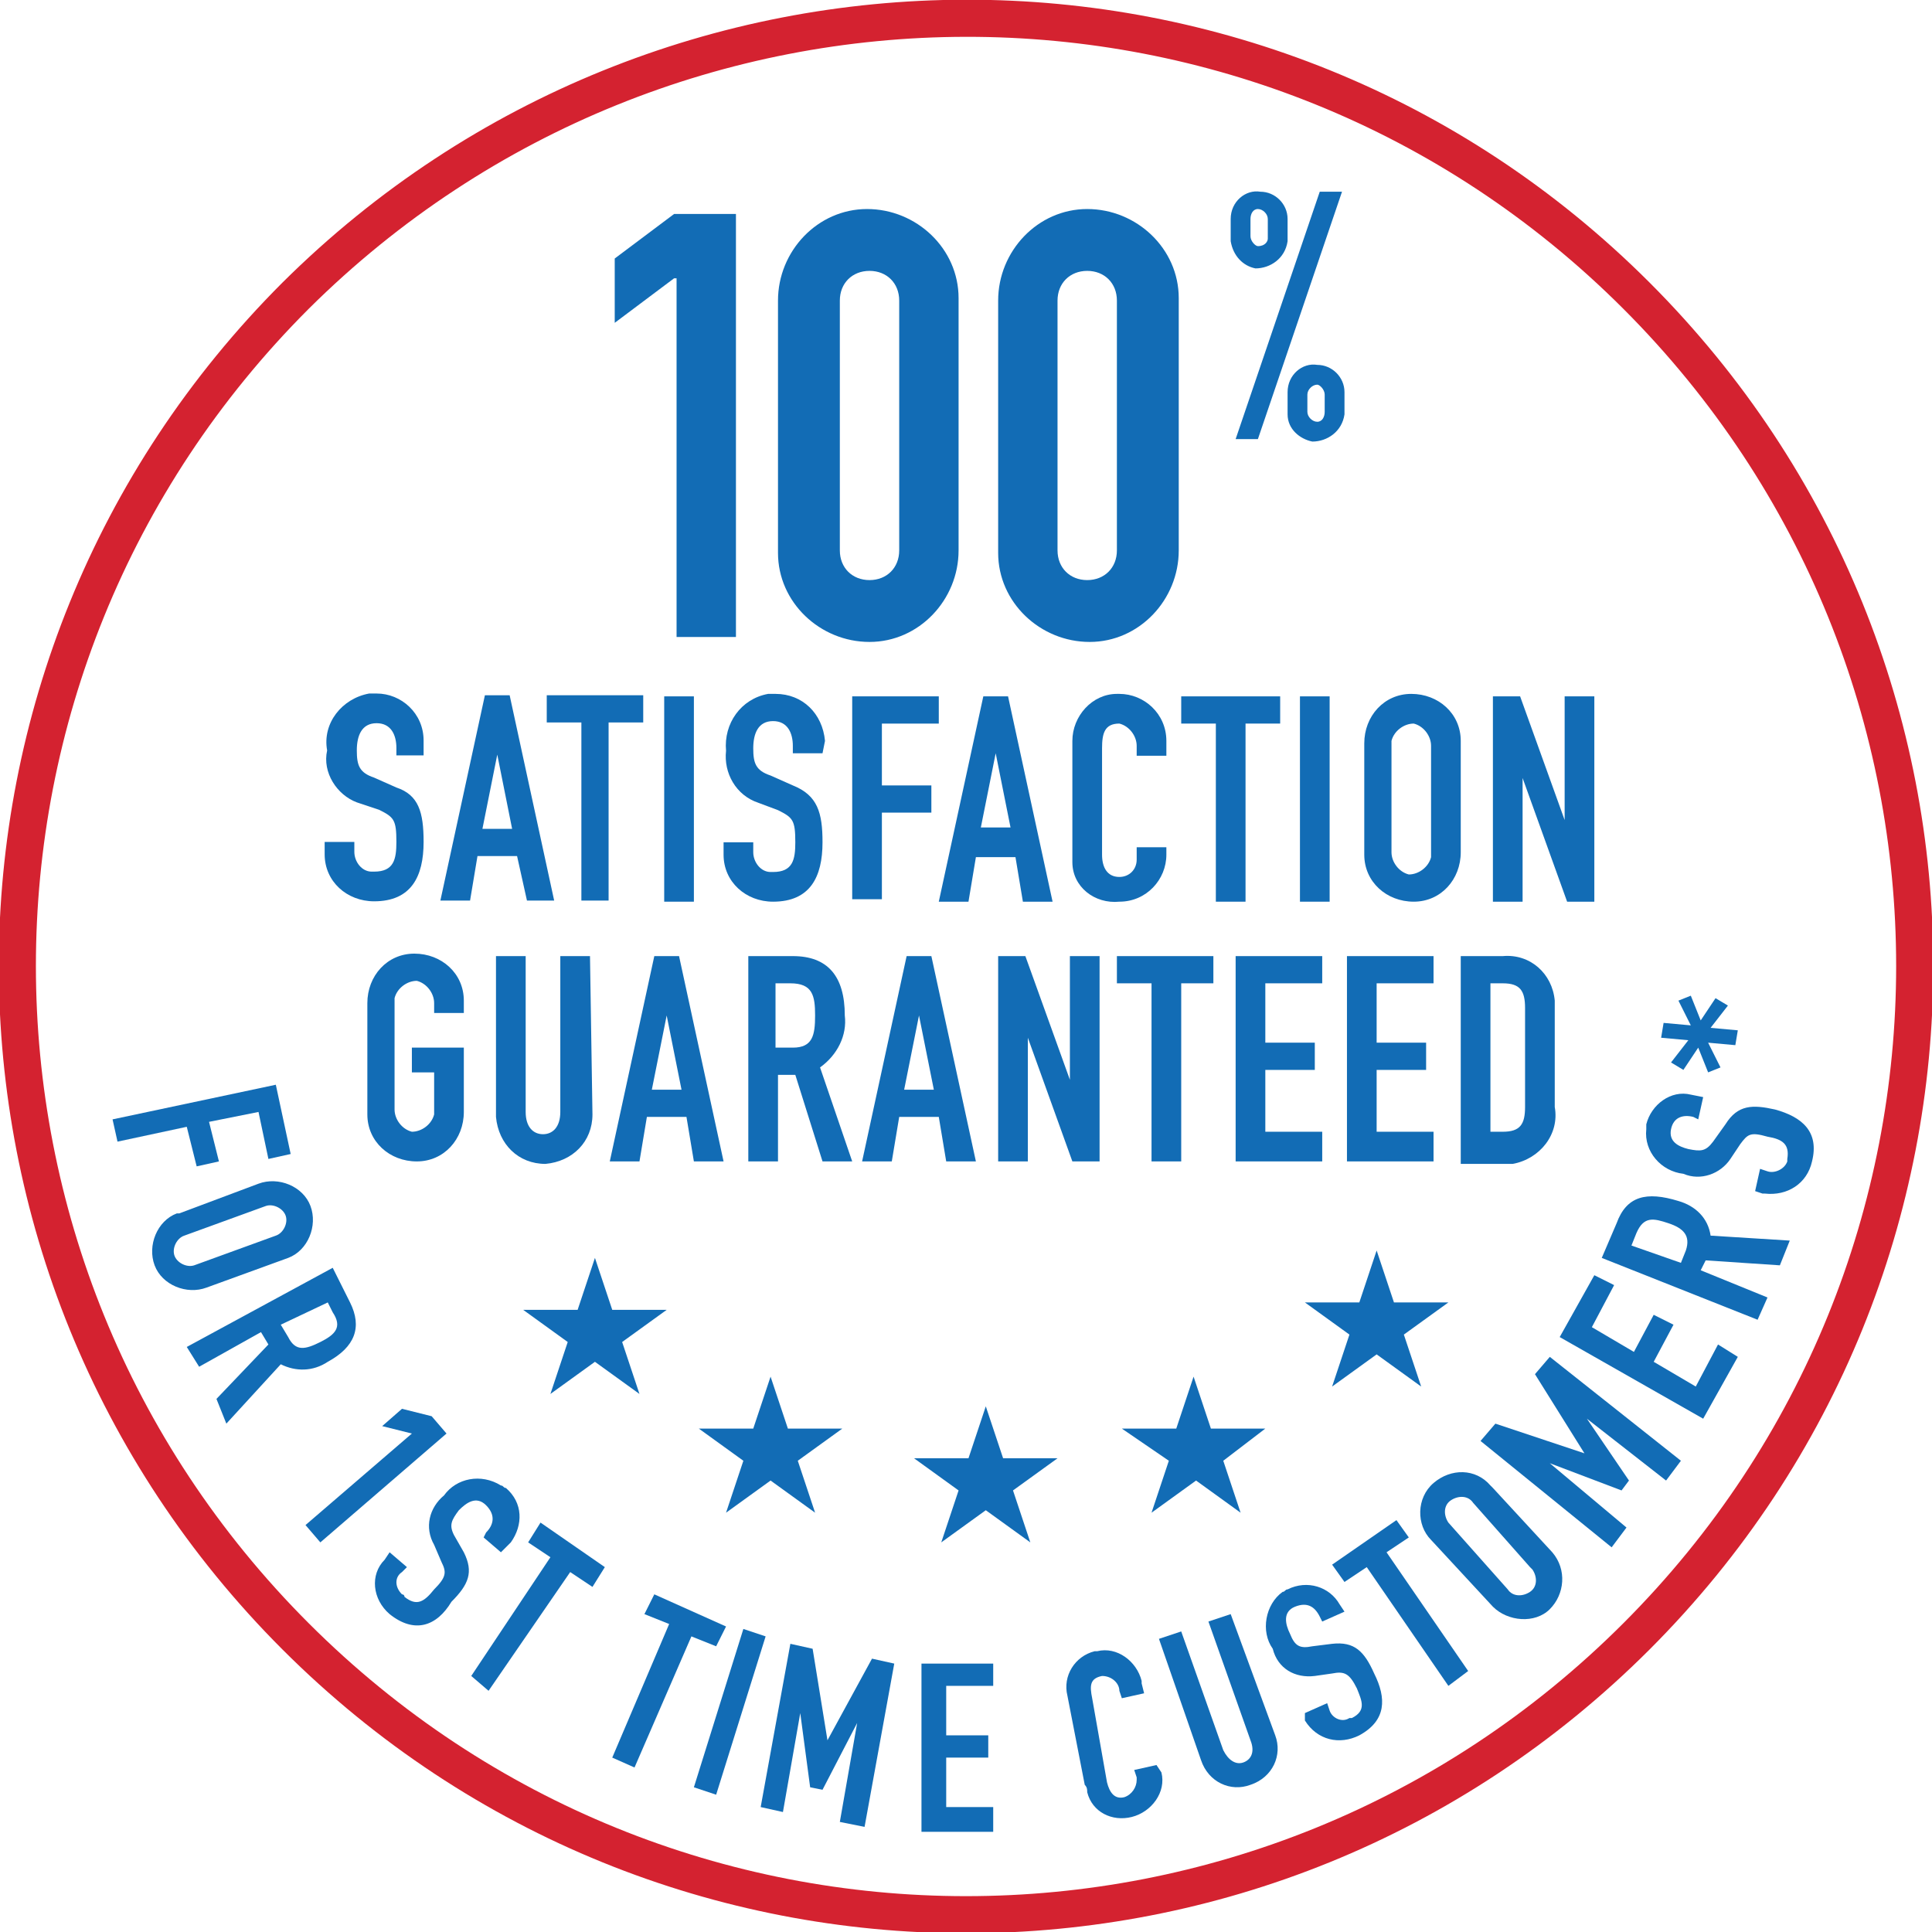 <?xml version="1.0" encoding="utf-8"?>
<!-- Generator: Adobe Illustrator 24.1.2, SVG Export Plug-In . SVG Version: 6.00 Build 0)  -->
<svg version="1.1" id="Layer_1" xmlns="http://www.w3.org/2000/svg" xmlns:xlink="http://www.w3.org/1999/xlink" x="0px" y="0px"
	 viewBox="0 0 78.1 78.1" style="enable-background:new 0 0 78.1 78.1;" xml:space="preserve">
<style type="text/css">
	.st0{fill:none;}
	.st1{fill:none;stroke:#D42230;stroke-width:1.5;}
	.st2{fill:#126CB5;}
</style>
<g id="Page-1" transform="translate(-0.118 -0.623)">
	<g id="POG-Home---Turqoise" transform="translate(0.868 1.373)">
		<g id="Group-7" transform="translate(0 0)">
			<g id="Group" transform="translate(0 0)">
				<g id="new_satisfaction_guarantee">
					<g id="Group-127">
						<g id="Fill-125-Clipped">
							<g id="Group_14">
								<path id="Fill-125" class="st0" d="M64.7,64.7c-14.6,14.6-38.2,14.5-52.8-0.1c-14.5-14.6-14.5-38.1,0-52.7
									C26.5-2.7,50.1-2.7,64.7,11.9S79.3,50,64.7,64.7C64.7,64.7,64.7,64.7,64.7,64.7 M65.4,11.2c-15-15-39.2-15-54.2,0
									s-15,39.2,0,54.2s39.2,15,54.2,0S80.4,26.2,65.4,11.2"/>
							</g>
						</g>
					</g>
					<g id="Group-130" transform="translate(0.001 0.001)">
						<g id="Fill-128-Clipped">
							<g id="path-3">
								<path id="Shape" class="st1" d="M11.2,11.2c-15,15-15,39.2,0,54.2s39.2,15,54.2,0s15-39.2,0-54.2S26.2-3.7,11.2,11.2z"/>
							</g>
							<g id="Group_15" transform="translate(12.373 27.284)">
								<path id="Fill-128" class="st2" d="M4,2.5H2.9V2.2c0-0.5-0.2-1-0.8-1c-0.6,0-0.8,0.5-0.8,1.1c0,0.6,0.1,0.9,0.7,1.1l0.9,0.4
									C3.8,4.1,4,4.8,4,6c0,1.4-0.5,2.4-2,2.4c-1.1,0-2-0.8-2-1.9c0,0,0-0.1,0-0.1V6h1.2v0.4c0,0.4,0.3,0.8,0.7,0.8
									c0,0,0.1,0,0.1,0c0.8,0,0.9-0.5,0.9-1.2c0-0.9-0.1-1-0.7-1.3L1.3,4.4C0.5,4.1-0.1,3.2,0.1,2.3C-0.1,1.2,0.7,0.2,1.8,0
									C1.9,0,2,0,2.1,0C3.1,0,4,0.8,4,1.9L4,2.5z"/>
							</g>
						</g>
					</g>
					<g id="Group-133" transform="translate(17.052 27.355)">
						<g id="Fill-131-Clipped" transform="translate(0 0)">
							<path id="Fill-131" class="st2" d="M2.3,2.4L2.3,2.4l-0.6,3h1.2L2.3,2.4z M1.8,0h1l1.8,8.3H3.5L3.1,6.5H1.5L1.2,8.3H0L1.8,0z
								"/>
						</g>
					</g>
					<g id="Group-136" transform="translate(21.352 27.355)">
						<path id="Fill-134" class="st2" d="M1.4,1.1H0V0h3.9v1.1H2.5v7.2H1.4V1.1z"/>
					</g>
					<path id="Fill-137" class="st2" d="M26.1,35.7h1.2v-8.3h-1.2V35.7z"/>
					<path id="Fill-139" class="st2" d="M32.5,29.7h-1.2v-0.3c0-0.5-0.2-1-0.8-1c-0.6,0-0.8,0.5-0.8,1.1c0,0.6,0.1,0.9,0.7,1.1
						l0.9,0.4c1,0.4,1.2,1.1,1.2,2.3c0,1.4-0.5,2.4-2,2.4c-1.1,0-2-0.8-2-1.9c0,0,0-0.1,0-0.1v-0.4h1.2v0.4c0,0.4,0.3,0.8,0.7,0.8
						c0,0,0.1,0,0.1,0c0.8,0,0.9-0.5,0.9-1.2c0-0.9-0.1-1-0.7-1.3l-0.8-0.3c-0.9-0.3-1.4-1.2-1.3-2.1c-0.1-1.1,0.6-2.1,1.7-2.3
						c0.1,0,0.2,0,0.3,0c1.1,0,1.9,0.8,2,1.9L32.5,29.7z"/>
					<path id="Fill-140" class="st2" d="M33.7,27.4h3.5v1.1h-2.3V31h2v1.1h-2v3.5h-1.2V27.4z"/>
					<path id="Fill-141" class="st2" d="M39.5,29.7L39.5,29.7l-0.6,3h1.2L39.5,29.7z M39,27.4h1l1.8,8.3h-1.2l-0.3-1.8h-1.6
						l-0.3,1.8h-1.2L39,27.4z"/>
					<path id="Fill-142" class="st2" d="M46.4,33.8c0,1-0.8,1.9-1.9,1.9c-1,0.1-1.9-0.6-1.9-1.6c0-0.1,0-0.2,0-0.3v-4.6
						c0-1,0.8-1.9,1.8-1.9c0,0,0.1,0,0.1,0c1,0,1.9,0.8,1.9,1.9c0,0,0,0.1,0,0.1v0.5h-1.2v-0.4c0-0.4-0.3-0.8-0.7-0.9c0,0,0,0,0,0
						c-0.6,0-0.7,0.4-0.7,1v4.3c0,0.5,0.2,0.9,0.7,0.9c0.4,0,0.7-0.3,0.7-0.7c0,0,0-0.1,0-0.1v-0.4h1.2V33.8z"/>
					<path id="Fill-143" class="st2" d="M48.4,28.5h-1.4v-1.1H51v1.1h-1.4v7.2h-1.2V28.5z"/>
					<path id="Fill-144" class="st2" d="M51.8,35.7H53v-8.3h-1.2V35.7z"/>
					<path id="Fill-145" class="st2" d="M55.5,33.7c0,0.4,0.3,0.8,0.7,0.9c0.4,0,0.8-0.3,0.9-0.7c0,0,0-0.1,0-0.1v-4.4
						c0-0.4-0.3-0.8-0.7-0.9c-0.4,0-0.8,0.3-0.9,0.7c0,0,0,0.1,0,0.1V33.7z M54.4,29.3c0-1.1,0.8-2,1.9-2c1.1,0,2,0.8,2,1.9
						c0,0,0,0.1,0,0.1v4.4c0,1.1-0.8,2-1.9,2c-1.1,0-2-0.8-2-1.9c0,0,0-0.1,0-0.1V29.3z"/>
					<path id="Fill-146" class="st2" d="M59.6,27.4h1.1l1.8,5h0v-5h1.2v8.3h-1.1l-1.8-5h0v5h-1.2V27.4z"/>
					<path id="Fill-147" class="st2" d="M14.1,39.8c0-1.1,0.8-2,1.9-2c1.1,0,2,0.8,2,1.9c0,0,0,0.1,0,0.1v0.4h-1.2v-0.4
						c0-0.4-0.3-0.8-0.7-0.9c-0.4,0-0.8,0.3-0.9,0.7c0,0,0,0.1,0,0.1v4.4c0,0.4,0.3,0.8,0.7,0.9c0.4,0,0.8-0.3,0.9-0.7
						c0,0,0-0.1,0-0.1v-1.6h-0.9v-1H18v2.6c0,1.1-0.8,2-1.9,2c-1.1,0-2-0.8-2-1.9c0,0,0-0.1,0-0.1L14.1,39.8z"/>
					<path id="Fill-148" class="st2" d="M23.2,44.3c0,1.1-0.8,1.9-1.9,2c-1.1,0-1.9-0.8-2-1.9c0,0,0-0.1,0-0.1v-6.4h1.2v6.3
						c0,0.6,0.3,0.9,0.7,0.9s0.7-0.3,0.7-0.9v-6.3h1.2L23.2,44.3z"/>
					<path id="Fill-149" class="st2" d="M26.2,40.3L26.2,40.3l-0.6,3h1.2L26.2,40.3z M25.7,37.9h1l1.8,8.3h-1.2L27,44.4h-1.6
						l-0.3,1.8h-1.2L25.7,37.9z"/>
					<path id="Fill-150" class="st2" d="M30.6,41.6h0.7c0.8,0,0.9-0.5,0.9-1.3s-0.1-1.3-1-1.3h-0.6L30.6,41.6z M29.4,37.9h1.9
						c1.4,0,2.1,0.8,2.1,2.4c0.1,0.8-0.3,1.6-1,2.1l1.3,3.8h-1.2l-1.1-3.5h-0.7v3.5h-1.2V37.9z"/>
					<path id="Fill-151" class="st2" d="M36.4,40.3L36.4,40.3l-0.6,3H37L36.4,40.3z M35.9,37.9h1l1.8,8.3h-1.2l-0.3-1.8h-1.6
						l-0.3,1.8h-1.2L35.9,37.9z"/>
					<path id="Fill-152" class="st2" d="M39.6,37.9h1.1l1.8,5h0v-5h1.2v8.3h-1.1l-1.8-5h0v5h-1.2V37.9z"/>
					<path id="Fill-153" class="st2" d="M45.8,39h-1.4v-1.1h3.9V39H47v7.2h-1.2V39z"/>
					<path id="Fill-154" class="st2" d="M49.2,37.9h3.5V39h-2.3v2.4h2v1.1h-2V45h2.3v1.2h-3.5V37.9z"/>
					<path id="Fill-155" class="st2" d="M53.7,37.9h3.5V39h-2.3v2.4h2v1.1h-2V45h2.3v1.2h-3.5V37.9z"/>
					<path id="Fill-156" class="st2" d="M59.5,45H60c0.7,0,0.9-0.3,0.9-1v-4c0-0.7-0.2-1-0.9-1h-0.5V45z M58.3,37.9H60
						c1.1-0.1,2,0.7,2.1,1.8c0,0.1,0,0.3,0,0.4v3.9c0.2,1.1-0.6,2.1-1.7,2.3c-0.2,0-0.3,0-0.5,0h-1.6V37.9z"/>
					<path id="Fill-157" class="st2" d="M26.5,10.5l-2.4,1.8V9.7l2.4-1.8H29V25h-2.4V10.5z"/>
					<path id="Fill-158" class="st2" d="M33.2,21.5c0,0.7,0.5,1.2,1.2,1.2c0.7,0,1.2-0.5,1.2-1.2c0,0,0,0,0-0.1V11.4
						c0-0.7-0.5-1.2-1.2-1.2s-1.2,0.5-1.2,1.2c0,0,0,0,0,0.1V21.5z M30.7,11.4c0-2,1.6-3.7,3.6-3.7S38,9.3,38,11.3c0,0,0,0.1,0,0.1
						v10.1c0,2-1.6,3.7-3.6,3.7c-2,0-3.7-1.6-3.7-3.6c0,0,0-0.1,0-0.1V11.4z"/>
					<path id="Fill-159" class="st2" d="M42,21.5c0,0.7,0.5,1.2,1.2,1.2s1.2-0.5,1.2-1.2c0,0,0,0,0-0.1V11.4c0-0.7-0.5-1.2-1.2-1.2
						c-0.7,0-1.2,0.5-1.2,1.2c0,0,0,0,0,0.1V21.5z M39.6,11.4c0-2,1.6-3.7,3.6-3.7s3.7,1.6,3.7,3.6c0,0,0,0.1,0,0.1v10.1
						c0,2-1.6,3.7-3.6,3.7c-2,0-3.7-1.6-3.7-3.6c0,0,0-0.1,0-0.1L39.6,11.4z"/>
					<path id="Fill-160" class="st2" d="M52.1,15.9c0,0.2,0.2,0.4,0.4,0.4c0.2,0,0.3-0.2,0.3-0.4v-0.7c0-0.2-0.2-0.4-0.3-0.4
						c-0.2,0-0.4,0.2-0.4,0.4V15.9z M51.3,16v-0.9c0-0.7,0.6-1.2,1.2-1.1c0.6,0,1.1,0.5,1.1,1.1V16c-0.1,0.7-0.7,1.1-1.3,1.1
						C51.8,17,51.3,16.6,51.3,16z M50.5,8.9V8.1c0-0.2-0.2-0.4-0.4-0.4c-0.2,0-0.3,0.2-0.3,0.4l0,0v0.7c0,0.2,0.2,0.4,0.3,0.4
						C50.4,9.2,50.5,9,50.5,8.9z M52.6,7h0.9l-3.4,10h-0.9L52.6,7z M49,9V8.1c0-0.7,0.6-1.2,1.2-1.1c0.6,0,1.1,0.5,1.1,1.1V9
						c-0.1,0.7-0.7,1.1-1.3,1.1C49.5,10,49.1,9.6,49,9z"/>
					<path id="Fill-161" class="st2" d="M10.4,43.1l0.6,2.8l-0.9,0.2l-0.4-1.9l-2,0.4l0.4,1.6l-0.9,0.2l-0.4-1.6L4,45.4l-0.2-0.9
						L10.4,43.1z"/>
					<path id="Fill-162" class="st2" d="M6.7,49.2c-0.3,0.1-0.5,0.5-0.4,0.8c0.1,0.3,0.5,0.5,0.8,0.4c0,0,0,0,0,0l3.3-1.2
						c0.3-0.1,0.5-0.5,0.4-0.8c-0.1-0.3-0.5-0.5-0.8-0.4c0,0,0,0,0,0L6.7,49.2z M9.7,47.1c0.8-0.3,1.8,0.1,2.1,0.9
						c0.3,0.8-0.1,1.8-0.9,2.1c0,0,0,0,0,0l-3.3,1.2c-0.8,0.3-1.8-0.1-2.1-0.9c-0.3-0.8,0.1-1.8,0.9-2.1c0,0,0,0,0.1,0L9.7,47.1z"/>
					<path id="Fill-163" class="st2" d="M10.6,52.8l0.3,0.5c0.3,0.6,0.7,0.5,1.3,0.2c0.6-0.3,0.9-0.6,0.5-1.2l-0.2-0.4L10.6,52.8z
						 M12.7,50.5l0.7,1.4c0.5,1,0.2,1.8-0.9,2.4c-0.6,0.4-1.3,0.4-1.9,0.1l-2.2,2.4L8,55.8l2.1-2.2l-0.3-0.5l-2.5,1.4l-0.5-0.8
						L12.7,50.5z"/>
					<path id="Fill-164" class="st2" d="M15.9,57.2l-1.2-0.3l0.8-0.7l1.2,0.3l0.6,0.7l-5.1,4.4l-0.6-0.7L15.9,57.2z"/>
					<path id="Fill-165" class="st2" d="M19.5,62l-0.7-0.6l0.1-0.2c0.3-0.3,0.4-0.7,0-1.1c-0.4-0.4-0.8-0.1-1.1,0.2
						c-0.3,0.4-0.4,0.6-0.2,1l0.4,0.7c0.4,0.8,0.2,1.3-0.5,2C16.9,65,16,65.3,15,64.5c-0.7-0.6-0.8-1.6-0.2-2.2c0,0,0,0,0,0l0.2-0.3
						l0.7,0.6l-0.2,0.2c-0.3,0.2-0.3,0.6,0,0.9c0,0,0.1,0,0.1,0.1c0.5,0.4,0.8,0.2,1.2-0.3c0.5-0.5,0.5-0.7,0.3-1.1l-0.3-0.7
						c-0.4-0.7-0.2-1.5,0.4-2c0.5-0.7,1.5-0.9,2.3-0.4c0.1,0,0.1,0.1,0.2,0.1c0.7,0.6,0.7,1.5,0.2,2.2L19.5,62z"/>
					<path id="Fill-166" class="st2" d="M21.5,62.2l-0.9-0.6l0.5-0.8l2.6,1.8l-0.5,0.8l-0.9-0.6l-3.3,4.8L18.3,67L21.5,62.2z"/>
					<path id="Fill-167" class="st2" d="M26.3,64.9l-1-0.4l0.4-0.8l2.9,1.3l-0.4,0.8l-1-0.4l-2.3,5.3l-0.9-0.4L26.3,64.9z"/>
					<path id="Fill-168" class="st2" d="M29.3,65.1l0.9,0.3l-2,6.4l-0.9-0.3L29.3,65.1z"/>
					<path id="Fill-169" class="st2" d="M31.2,65.7l0.9,0.2l0.6,3.7h0l1.8-3.3l0.9,0.2l-1.2,6.6l-1-0.2l0.7-4h0l-1.4,2.7l-0.5-0.1
						l-0.4-3h0l-0.7,4l-0.9-0.2L31.2,65.7z"/>
					<path id="Fill-170" class="st2" d="M36.5,66.5l2.9,0l0,0.9l-1.9,0l0,2l1.7,0l0,0.9l-1.7,0l0,2l1.9,0l0,1l-2.9,0L36.5,66.5z"/>
					<path id="Fill-171" class="st2" d="M46.2,70.9c0.2,0.8-0.4,1.6-1.2,1.8c-0.8,0.2-1.6-0.2-1.8-1c0-0.1,0-0.2-0.1-0.3l-0.7-3.6
						c-0.2-0.8,0.3-1.6,1.1-1.8c0,0,0.1,0,0.1,0c0.8-0.2,1.6,0.4,1.8,1.2c0,0,0,0.1,0,0.1l0.1,0.4l-0.9,0.2l-0.1-0.3
						c0-0.3-0.3-0.6-0.7-0.6c0,0,0,0,0,0c-0.5,0.1-0.5,0.4-0.4,0.9l0.6,3.4c0.1,0.4,0.3,0.7,0.7,0.6c0.3-0.1,0.5-0.4,0.5-0.7
						c0,0,0-0.1,0-0.1l-0.1-0.3l0.9-0.2L46.2,70.9z"/>
					<path id="Fill-172" class="st2" d="M50.8,69.4c0.3,0.8-0.1,1.7-1,2c-0.8,0.3-1.7-0.1-2-1l0,0l-1.7-4.9l0.9-0.3l1.7,4.8
						c0.2,0.4,0.5,0.6,0.8,0.5c0.3-0.1,0.5-0.4,0.3-0.9l-1.7-4.8l0.9-0.3L50.8,69.4z"/>
					<path id="Fill-173" class="st2" d="M53.6,64.4l-0.9,0.4l-0.1-0.2c-0.2-0.4-0.5-0.6-1-0.4c-0.5,0.2-0.4,0.7-0.2,1.1
						c0.2,0.5,0.4,0.6,0.9,0.5l0.8-0.1c0.9-0.1,1.3,0.3,1.7,1.2c0.5,1,0.5,1.9-0.6,2.5c-0.8,0.4-1.7,0.2-2.2-0.6c0,0,0,0,0-0.1
						L52,68.5l0.9-0.4l0.1,0.3c0.1,0.3,0.5,0.5,0.8,0.3c0,0,0.1,0,0.1,0c0.6-0.3,0.4-0.7,0.2-1.2c-0.3-0.6-0.5-0.7-1-0.6l-0.7,0.1
						c-0.8,0.1-1.5-0.3-1.7-1.1c-0.5-0.7-0.3-1.8,0.4-2.3c0.1,0,0.1-0.1,0.2-0.1c0.8-0.4,1.7-0.1,2.1,0.6L53.6,64.4z"/>
					<path id="Fill-174" class="st2" d="M54.5,62.6l-0.9,0.6l-0.5-0.7l2.6-1.8l0.5,0.7L55.3,62l3.3,4.8l-0.8,0.6L54.5,62.6z"/>
					<path id="Fill-175" class="st2" d="M60.2,63.5c0.2,0.3,0.6,0.3,0.9,0.1c0.3-0.2,0.3-0.6,0.1-0.9c0,0,0,0-0.1-0.1L58.8,60
						c-0.2-0.3-0.6-0.3-0.9-0.1c-0.3,0.2-0.3,0.6-0.1,0.9c0,0,0,0,0,0L60.2,63.5z M57.1,61.5c-0.6-0.6-0.6-1.7,0.1-2.3
						s1.7-0.6,2.3,0.1c0,0,0,0,0.1,0.1l2.4,2.6c0.6,0.7,0.5,1.7-0.1,2.3s-1.7,0.5-2.3-0.1l0,0L57.1,61.5z"/>
					<path id="Fill-176" class="st2" d="M59.1,57.5l0.6-0.7l3.6,1.2l0,0l-2-3.2l0.6-0.7l5.3,4.2l-0.6,0.8l-3.2-2.5l0,0l1.7,2.5
						l-0.3,0.4l-2.9-1.1l0,0L65,61l-0.6,0.8L59.1,57.5z"/>
					<path id="Fill-177" class="st2" d="M62.3,53.3l1.4-2.5l0.8,0.4l-0.9,1.7l1.7,1l0.8-1.5l0.8,0.4l-0.8,1.5l1.7,1l0.9-1.7l0.8,0.5
						l-1.4,2.5L62.3,53.3z"/>
					<path id="Fill-178" class="st2" d="M67.2,50.3l0.2-0.5c0.2-0.6-0.1-0.9-0.7-1.1s-1-0.3-1.3,0.4l-0.2,0.5L67.2,50.3z M64,50.1
						l0.6-1.4c0.4-1.1,1.2-1.3,2.5-0.9c0.7,0.2,1.2,0.7,1.3,1.4l3.2,0.2l-0.4,1l-3-0.2L68,50.6l2.7,1.1l-0.4,0.9L64,50.1z"/>
					<path id="Fill-179" class="st2" d="M68.1,43.6l-0.2,0.9l-0.2-0.1c-0.4-0.1-0.8,0-0.9,0.5c-0.1,0.5,0.3,0.7,0.7,0.8
						c0.5,0.1,0.7,0.1,1-0.3l0.5-0.7c0.5-0.8,1.1-0.8,2-0.6c1.1,0.3,1.8,0.9,1.5,2.1c-0.2,0.9-1,1.4-1.9,1.3c0,0,0,0-0.1,0l-0.3-0.1
						l0.2-0.9l0.3,0.1c0.3,0.1,0.7-0.1,0.8-0.4c0,0,0-0.1,0-0.1c0.1-0.6-0.2-0.8-0.8-0.9c-0.7-0.2-0.8-0.1-1.1,0.3l-0.4,0.6
						c-0.4,0.6-1.2,0.9-1.9,0.6c-0.9-0.1-1.6-0.9-1.5-1.8c0-0.1,0-0.2,0-0.2c0.2-0.8,1-1.4,1.8-1.2L68.1,43.6z"/>
					<path id="Fill-180" class="st2" d="M66.8,42.2l0.7-0.9l-1.1-0.1l0.1-0.6l1.1,0.1l-0.5-1l0.5-0.2l0.4,1l0.6-0.9l0.5,0.3
						l-0.7,0.9l1.1,0.1l-0.1,0.6l-1.1-0.1l0.5,1l-0.5,0.2l-0.4-1l-0.6,0.9L66.8,42.2z"/>
					<path id="Fill-181" class="st2" d="M40.2,59.5l0.7,2.1l-1.8-1.3l-1.8,1.3l0.7-2.1l-1.8-1.3h2.2l0.7-2.1l0.7,2.1H42L40.2,59.5z"
						/>
					<path id="Fill-182" class="st2" d="M56,53.2l0.7,2.1L54.9,54l-1.8,1.3l0.7-2.1L52,51.9h2.2l0.7-2.1l0.7,2.1h2.2L56,53.2z"/>
					<path id="Fill-183" class="st2" d="M31.5,58.3l0.7,2.1l-1.8-1.3l-1.8,1.3l0.7-2.1L27.5,57h2.2l0.7-2.1l0.7,2.1h2.2L31.5,58.3z"
						/>
					<path id="Fill-184" class="st2" d="M48.7,58.3l0.7,2.1l-1.8-1.3l-1.8,1.3l0.7-2.1L44.6,57h2.2l0.7-2.1l0.7,2.1h2.2L48.7,58.3z"
						/>
					<path id="Fill-185" class="st2" d="M24.4,53.5l0.7,2.1l-1.8-1.3l-1.8,1.3l0.7-2.1l-1.8-1.3h2.2l0.7-2.1l0.7,2.1h2.2L24.4,53.5z
						"/>
				</g>
			</g>
		</g>
	</g>
</g>
</svg>
